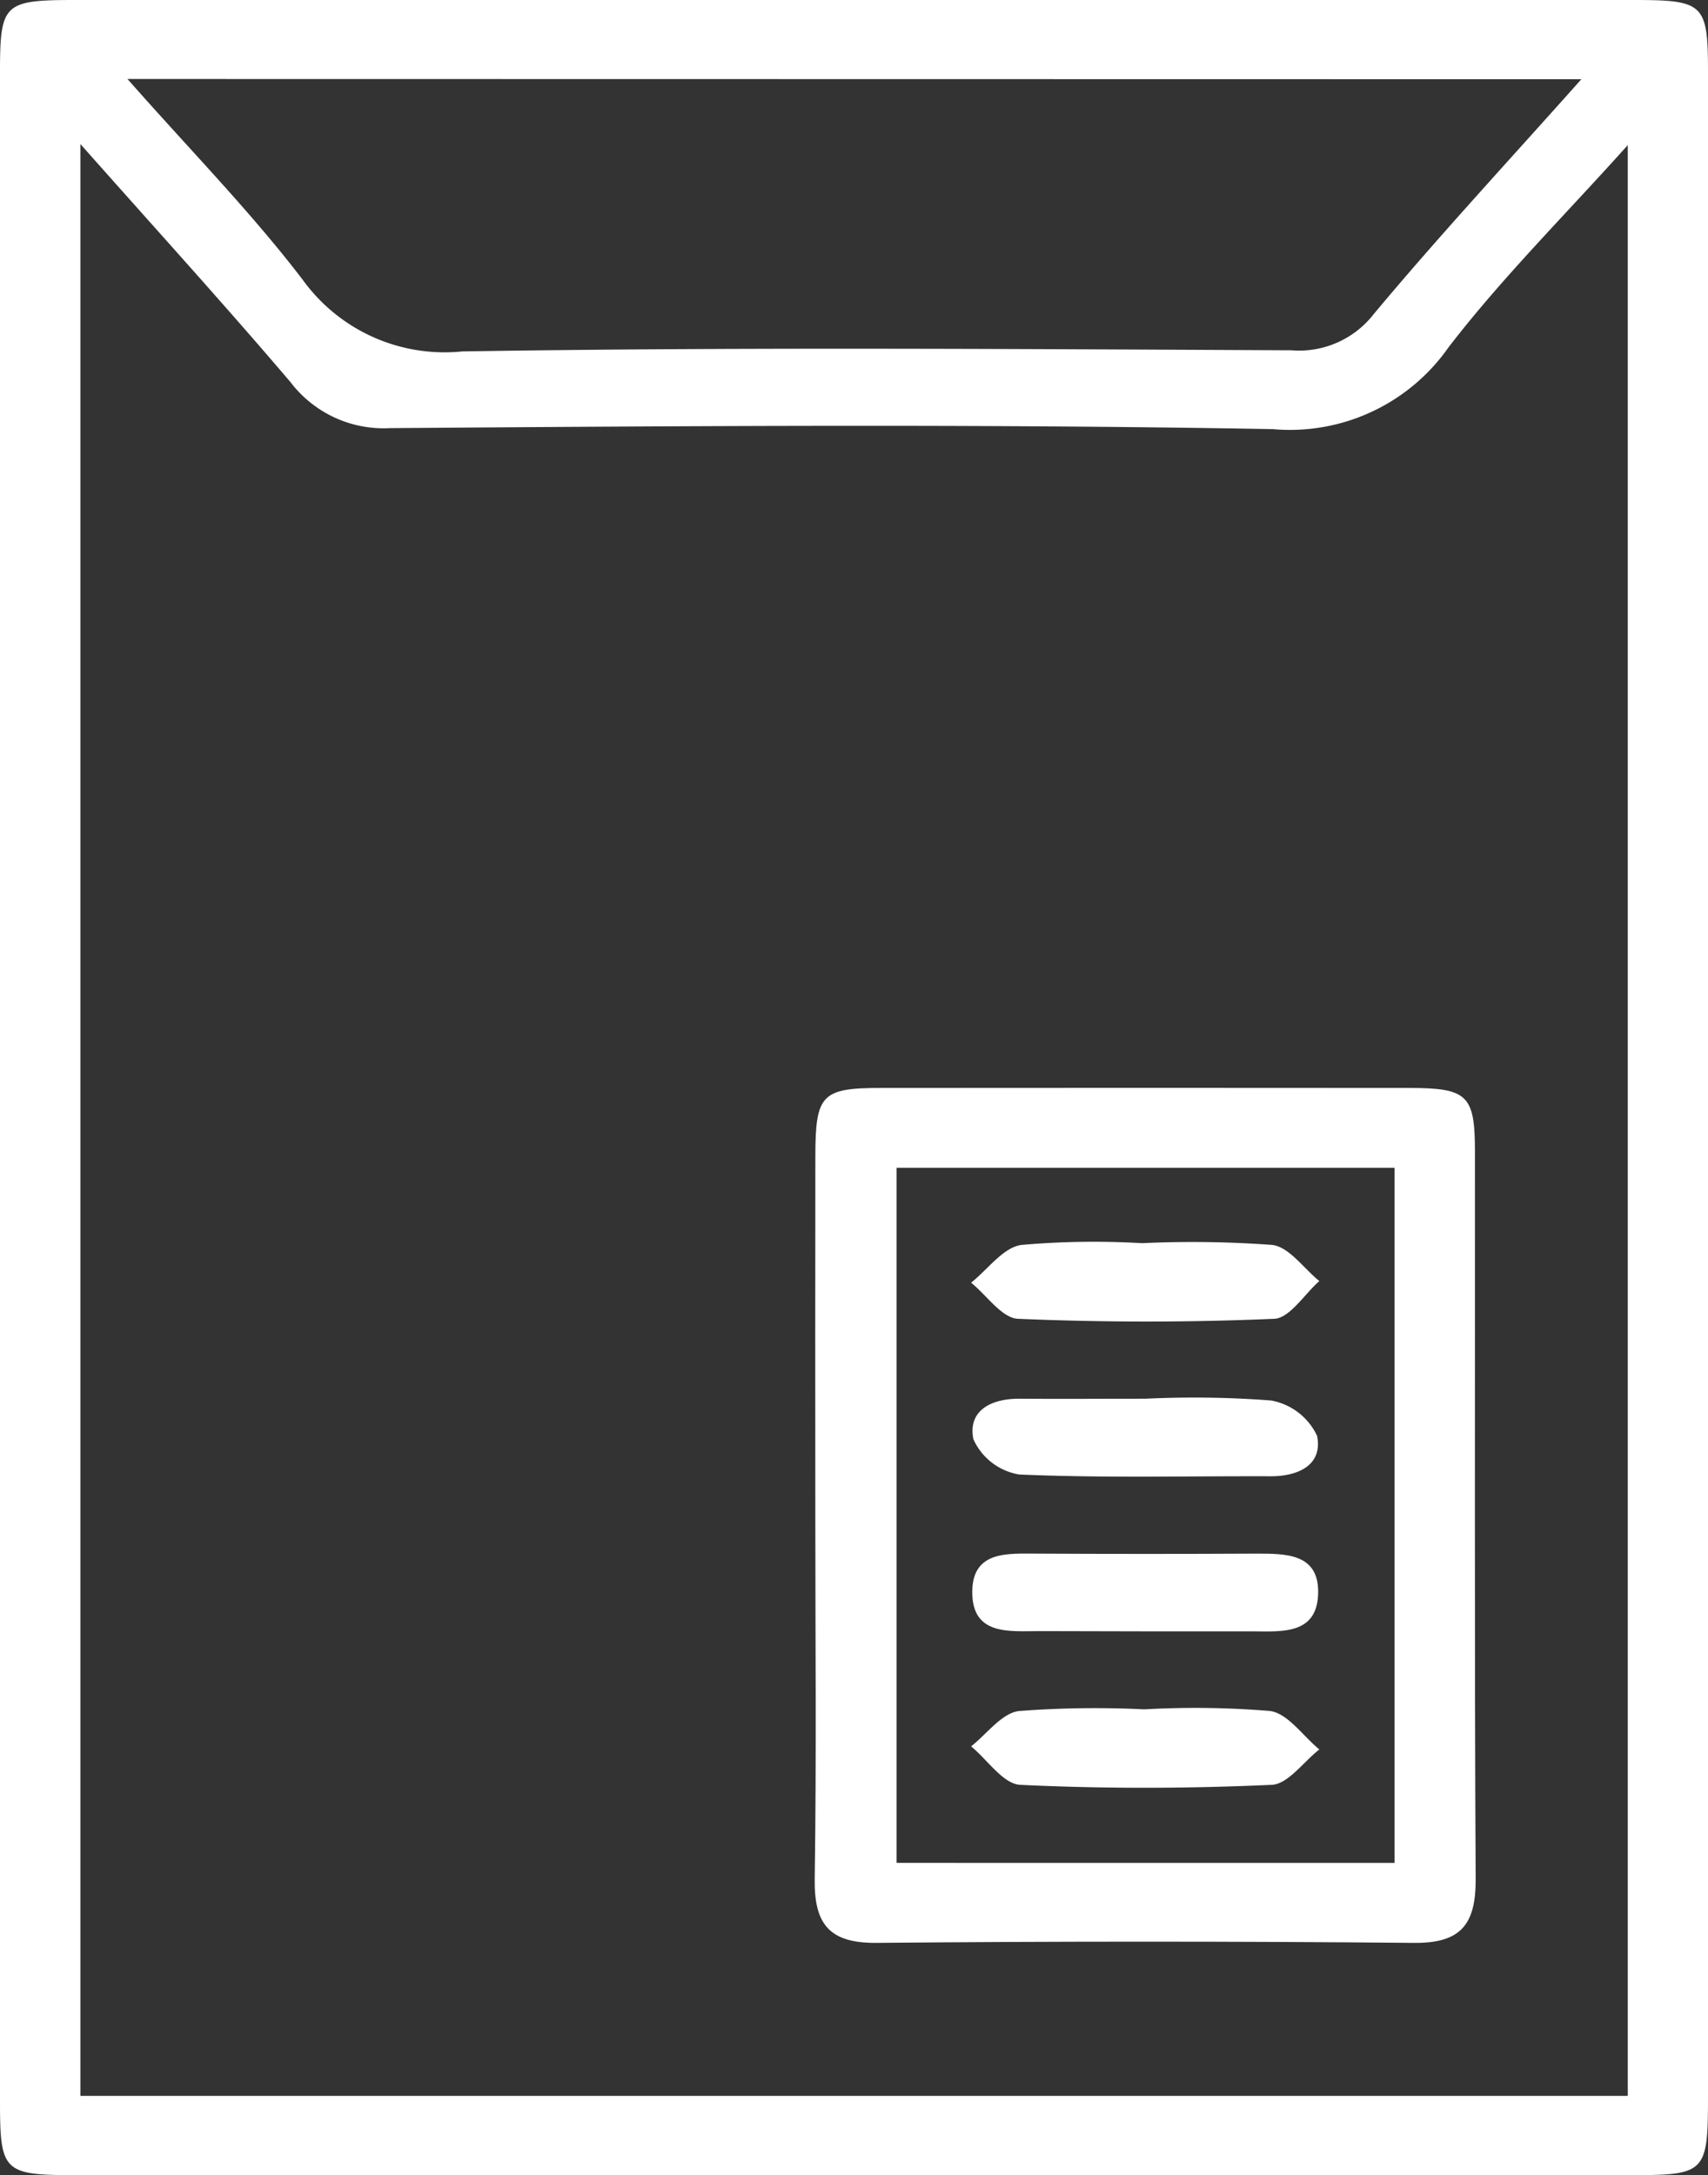 <svg xmlns="http://www.w3.org/2000/svg" width="42.579" height="54.217" viewBox="0 0 42.579 54.217">
  <rect x="0" y="0" width="42.579" height="54.217" fill="#333333" stroke="none"/>
  <g id="Groupe_260" data-name="Groupe 260" transform="translate(4223.411 -15)">
    <g id="Groupe_259" data-name="Groupe 259" transform="translate(-4223.411 15)">
      <path id="Tracé_131" data-name="Tracé 131" d="M-4180.832,42.115q0-12.643,0-25.287c0-1.741-.089-1.827-1.873-1.827h-38.821c-1.8,0-1.885.083-1.885,1.815q0,25.287,0,50.573c0,1.741.089,1.827,1.873,1.827h38.82c1.818,0,1.885-.07,1.886-1.936Zm-40.575,25.125V18.591c1.854,2.092,3.581,3.989,5.243,5.941a2.916,2.916,0,0,0,2.474,1.14c7.335-.053,14.673-.107,22.006.025a4.827,4.827,0,0,0,4.383-2.038c1.327-1.726,2.885-3.275,4.469-5.041V67.24Zm37.418-50.264c-1.836,2.061-3.556,3.913-5.173,5.85a2.359,2.359,0,0,1-2.059.906c-6.888-.031-13.778-.082-20.664.028a4.363,4.363,0,0,1-3.983-1.79c-1.3-1.7-2.818-3.244-4.365-5Z" transform="translate(4223.411 -15.001)" fill="#fff"/>
      <path id="Tracé_132" data-name="Tracé 132" d="M-4160.382,109.763c0,3.023.03,6.046-.015,9.068-.017,1.12.351,1.607,1.53,1.6q6.708-.061,13.415,0c1.177.011,1.538-.475,1.532-1.594-.032-6.046-.013-12.092-.018-18.137,0-1.4-.187-1.577-1.633-1.578q-6.587-.006-13.174,0c-1.48,0-1.634.164-1.636,1.7Q-4160.386,105.29-4160.382,109.763Zm2.026,8.674V101.113h12.415v17.325Z" transform="translate(4180.707 -72.005)" fill="#fff"/>
      <path id="Tracé_133" data-name="Tracé 133" d="M-4143.981,147.121a25.18,25.18,0,0,0-3.129.042c-.427.054-.8.573-1.191.881.408.335.8.939,1.227.959,2.085.1,4.18.094,6.266,0,.408-.018.792-.574,1.188-.882-.409-.335-.785-.9-1.231-.959A22.587,22.587,0,0,0-4143.981,147.121Z" transform="translate(4172.51 -104.516)" fill="#fff"/>
      <path id="Tracé_134" data-name="Tracé 134" d="M-4143.868,137.093c.884,0,1.769,0,2.652,0,.736.005,1.6.08,1.63-.937s-.817-1-1.569-1q-2.713.014-5.426,0c-.735,0-1.614-.08-1.627.937-.014,1.114.923.994,1.688.994Z" transform="translate(4172.446 -96.432)" fill="#fff"/>
      <path id="Tracé_135" data-name="Tracé 135" d="M-4143.88,123.1c-1.045,0-2.09.007-3.135,0-.7-.006-1.3.287-1.154,1.009a1.522,1.522,0,0,0,1.144.88c2.086.09,4.178.037,6.269.044.7,0,1.3-.288,1.154-1.009a1.575,1.575,0,0,0-1.147-.88A25.38,25.38,0,0,0-4143.88,123.1Z" transform="translate(4172.435 -88.237)" fill="#fff"/>
      <path id="Tracé_136" data-name="Tracé 136" d="M-4144.043,111.068a20.734,20.734,0,0,0-3.008.044c-.453.066-.836.612-1.25.941.389.314.767.882,1.169.9,2.126.09,4.261.091,6.387,0,.388-.017.751-.612,1.125-.941-.389-.314-.751-.847-1.172-.9A27.239,27.239,0,0,0-4144.043,111.068Z" transform="translate(4172.51 -80.082)" fill="#fff"/>
    </g>
  </g>
</svg>

